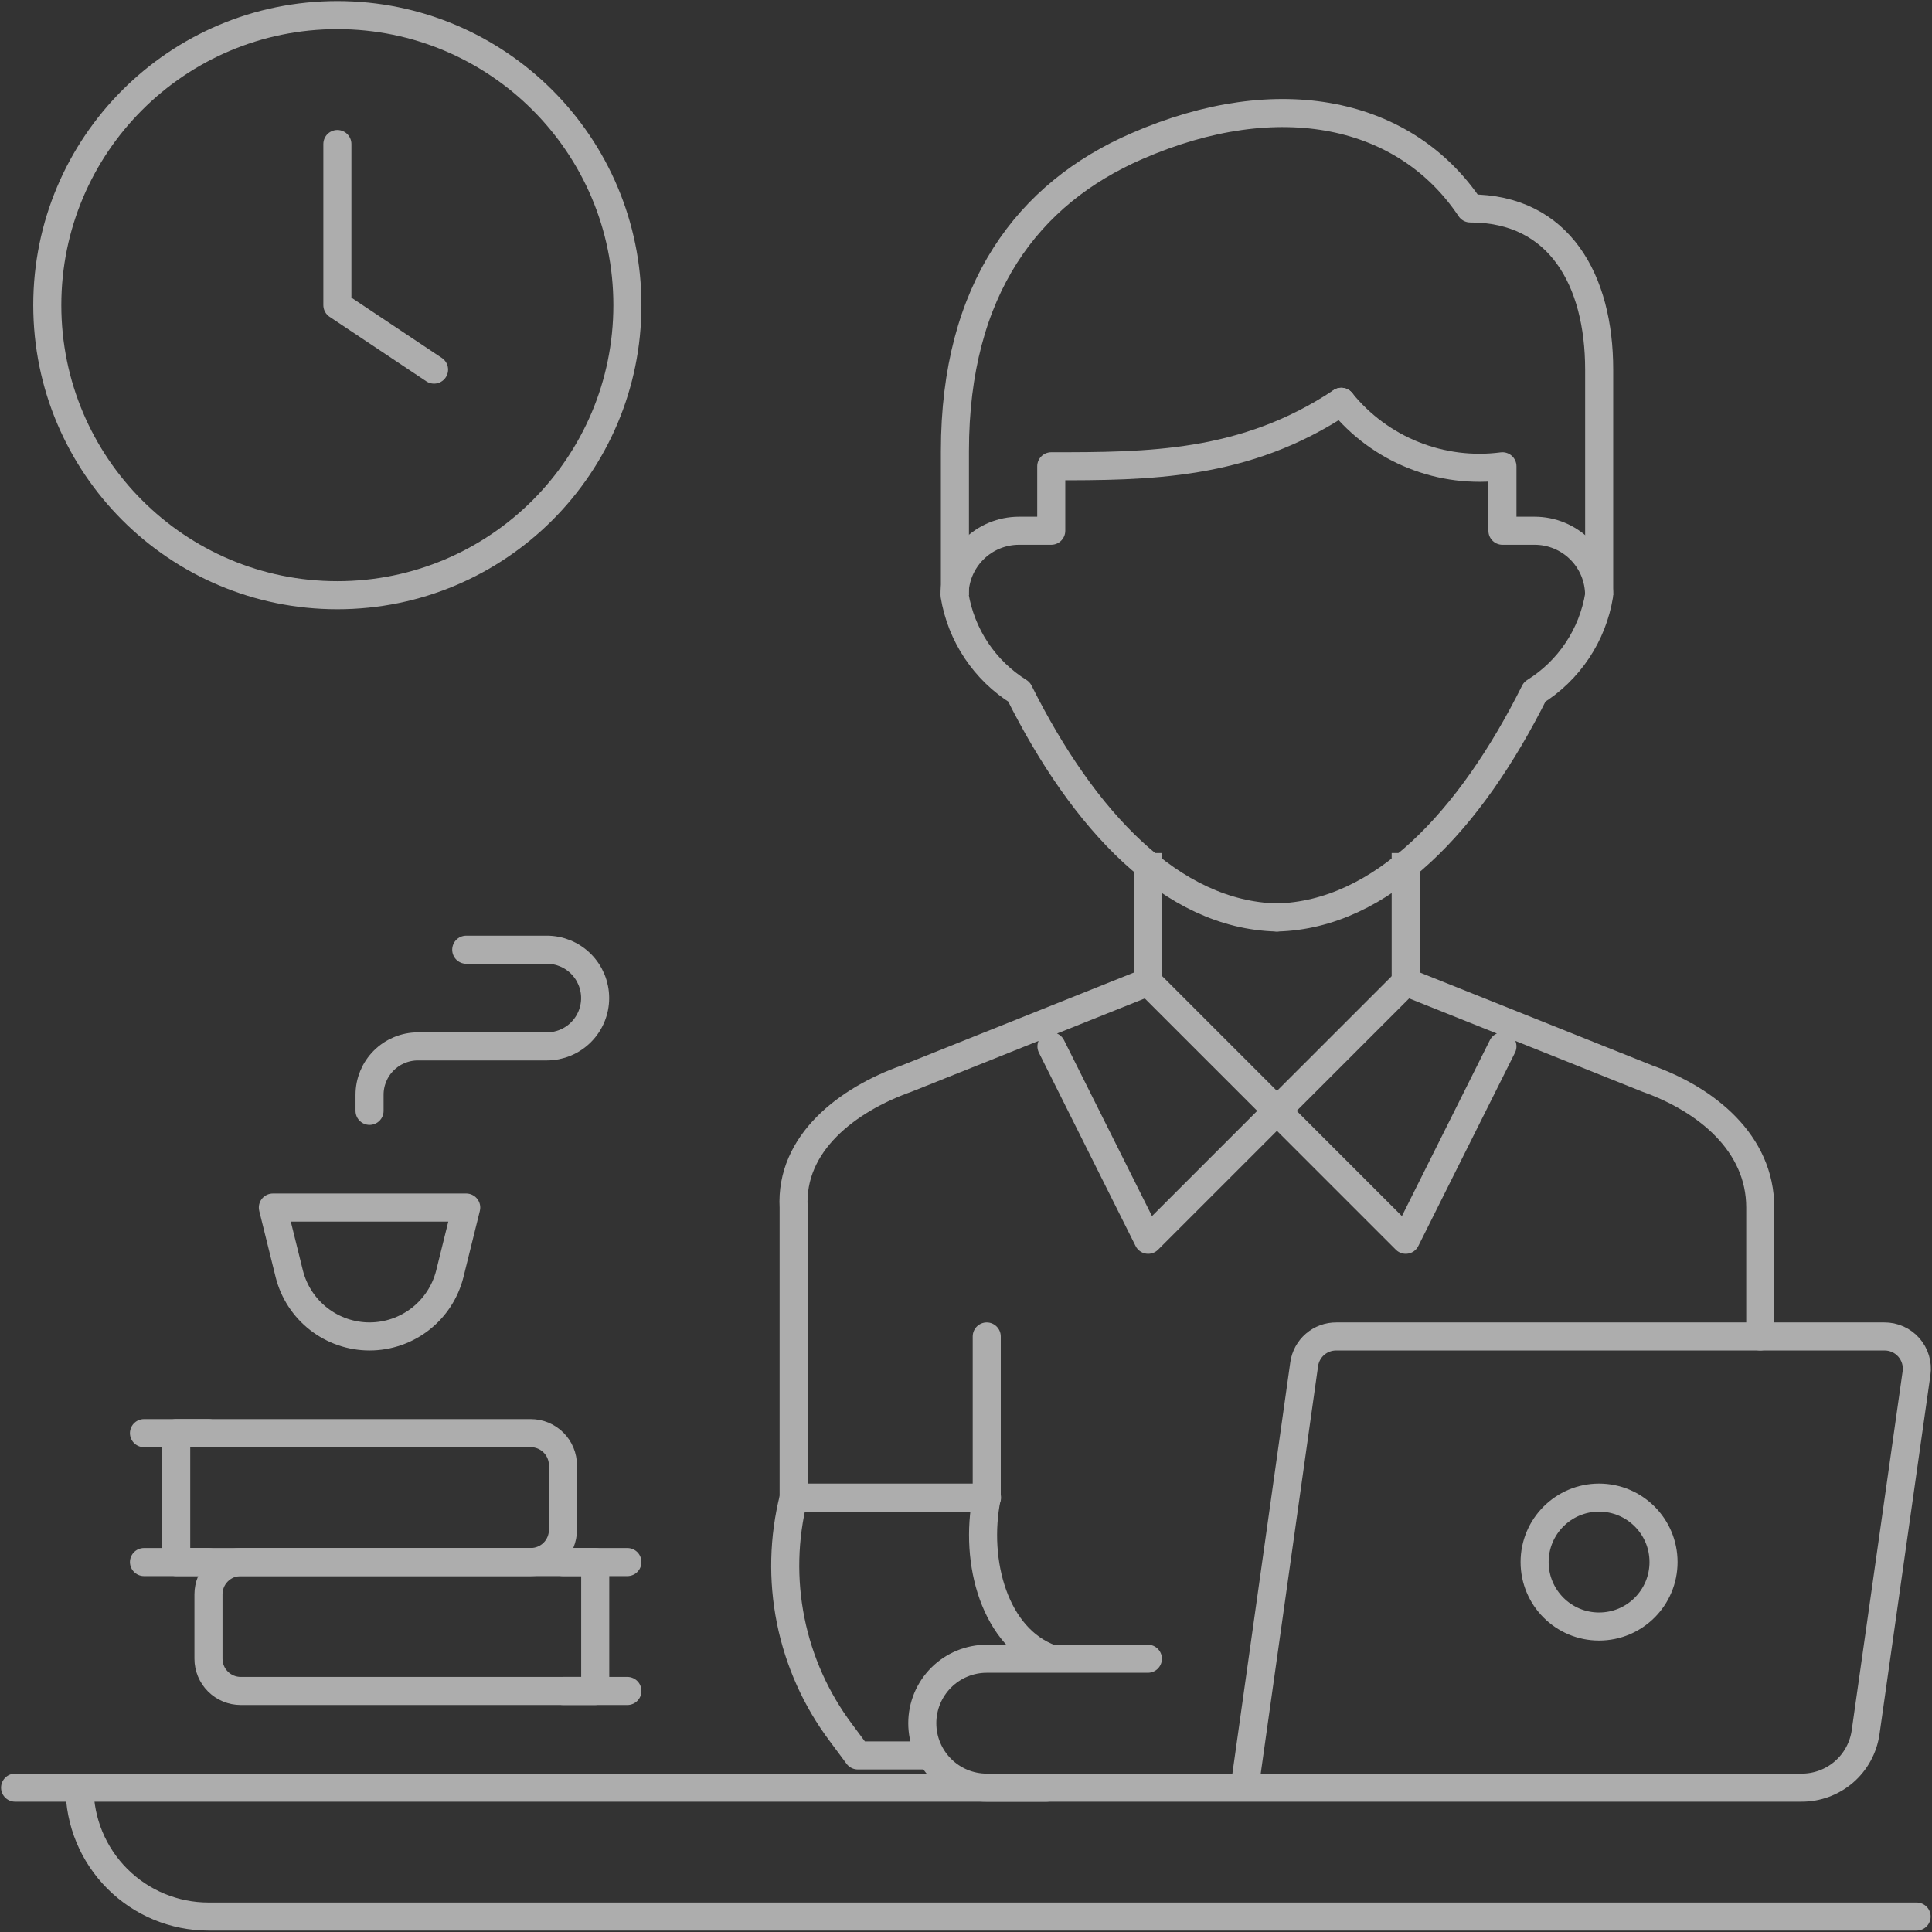 <svg width="128" height="128" viewBox="0 0 128 128" fill="none" xmlns="http://www.w3.org/2000/svg">
<rect x="0" y="0" width="128" height="128" fill="#333333" stroke="none"/>
<g opacity="0.6">
<path d="M116.622 88.544V80.003C116.622 75.733 113.056 72.85 109.149 71.462L93.135 65.057L84.594 73.597L93.135 82.138L99.54 69.327" stroke="white" stroke-width="1.859" stroke-linecap="round" stroke-linejoin="round"/>
<path d="M69.662 69.327L76.068 82.138L84.609 73.597L76.068 65.057L60.054 71.462C56.147 72.85 52.346 75.733 52.581 80.003V99.22H65.392" stroke="white" stroke-width="1.859" stroke-linecap="round" stroke-linejoin="round"/>
<path d="M76.07 56.516V65.056M93.131 56.516V65.056" stroke="white" stroke-width="1.859"/>
<path d="M88.865 26.622C82.459 30.892 76.053 30.892 69.648 30.892V35.163H67.513C66.38 35.163 65.294 35.613 64.493 36.414C63.692 37.215 63.242 38.301 63.242 39.433C63.457 40.743 63.95 41.992 64.686 43.097C65.422 44.202 66.386 45.136 67.513 45.839C71.783 54.38 77.633 60.615 84.594 60.785" stroke="white" stroke-width="1.859" stroke-linecap="round" stroke-linejoin="round"/>
<path d="M88.864 26.622C90.13 28.188 91.776 29.403 93.645 30.15C95.514 30.898 97.544 31.154 99.54 30.892V35.163H101.675C102.808 35.163 103.894 35.613 104.695 36.414C105.496 37.215 105.946 38.301 105.946 39.433C105.731 40.743 105.239 41.992 104.502 43.097C103.766 44.202 102.802 45.136 101.675 45.839C97.405 54.38 91.555 60.615 84.594 60.785" stroke="white" stroke-width="1.859" stroke-linecap="round" stroke-linejoin="round"/>
<path d="M105.949 39.432V24.485C105.949 18.571 103.322 13.809 97.408 13.809C93.137 7.404 84.746 5.568 75.308 9.688C68.134 12.806 63.266 19.126 63.266 29.888V39.432" stroke="white" stroke-width="1.859" stroke-linejoin="round"/>
<path d="M52.584 99.22C51.911 101.888 51.843 104.672 52.386 107.37C52.929 110.067 54.069 112.608 55.723 114.807L56.833 116.302H61.104M82.456 118.437H119.331C120.367 118.447 121.372 118.08 122.158 117.405C122.943 116.729 123.456 115.791 123.602 114.764L126.975 90.978C127.018 90.674 126.995 90.364 126.907 90.069C126.819 89.774 126.669 89.502 126.466 89.271C126.263 89.04 126.013 88.855 125.732 88.73C125.452 88.604 125.147 88.541 124.84 88.544H88.541C88.023 88.539 87.521 88.722 87.128 89.06C86.735 89.398 86.479 89.867 86.406 90.38L82.456 118.437ZM82.456 118.437H65.374C64.242 118.437 63.156 117.987 62.355 117.186C61.554 116.385 61.104 115.299 61.104 114.167C61.104 113.034 61.554 111.948 62.355 111.147C63.156 110.346 64.242 109.896 65.374 109.896H76.05M65.374 88.544V99.22C64.52 103.491 65.908 108.551 69.645 109.896" stroke="white" stroke-width="1.859" stroke-linecap="round" stroke-linejoin="round"/>
<path d="M105.942 107.761C108.301 107.761 110.213 105.849 110.213 103.49C110.213 101.132 108.301 99.22 105.942 99.22C103.584 99.22 101.672 101.132 101.672 103.49C101.672 105.849 103.584 107.761 105.942 107.761Z" stroke="white" stroke-width="1.859" stroke-linecap="round" stroke-linejoin="round"/>
<path d="M1 118.437H69.327" stroke="white" stroke-width="1.859" stroke-linecap="round" stroke-linejoin="round"/>
<path d="M5.273 118.437C5.273 120.702 6.173 122.874 7.775 124.476C9.377 126.078 11.549 126.977 13.814 126.977H126.981" stroke="white" stroke-width="1.859" stroke-linecap="round" stroke-linejoin="round"/>
<path d="M22.35 39.434C32.963 39.434 41.567 30.83 41.567 20.217C41.567 9.604 32.963 1 22.35 1C11.736 1 3.133 9.604 3.133 20.217C3.133 30.83 11.736 39.434 22.35 39.434Z" stroke="white" stroke-width="1.859" stroke-linecap="round" stroke-linejoin="round"/>
<path d="M22.352 9.541V20.217L28.757 24.488" stroke="white" stroke-width="1.859" stroke-linecap="round" stroke-linejoin="round"/>
<path d="M15.948 103.49H39.435V112.031H15.948C15.381 112.031 14.838 111.806 14.438 111.406C14.037 111.005 13.812 110.462 13.812 109.896V105.625C13.812 105.059 14.037 104.516 14.438 104.116C14.838 103.715 15.381 103.49 15.948 103.49Z" stroke="white" stroke-width="1.859" stroke-linecap="round" stroke-linejoin="round"/>
<path d="M37.297 103.49H41.567" stroke="white" stroke-width="1.859" stroke-linecap="round" stroke-linejoin="round"/>
<path d="M37.297 112.031H41.567" stroke="white" stroke-width="1.859" stroke-linecap="round" stroke-linejoin="round"/>
<path d="M35.162 103.49H11.674V94.949H35.162C35.728 94.949 36.271 95.174 36.672 95.575C37.072 95.975 37.297 96.518 37.297 97.085V101.355C37.297 101.921 37.072 102.464 36.672 102.865C36.271 103.265 35.728 103.49 35.162 103.49Z" stroke="white" stroke-width="1.859" stroke-linecap="round" stroke-linejoin="round"/>
<path d="M13.809 94.949H9.539" stroke="white" stroke-width="1.859" stroke-linecap="round" stroke-linejoin="round"/>
<path d="M13.809 103.49H9.539" stroke="white" stroke-width="1.859" stroke-linecap="round" stroke-linejoin="round"/>
<path d="M24.484 73.597V72.529C24.484 71.68 24.821 70.865 25.422 70.265C26.023 69.664 26.837 69.326 27.687 69.326H36.227C37.077 69.326 37.892 68.989 38.492 68.388C39.093 67.788 39.43 66.973 39.43 66.124C39.43 65.274 39.093 64.46 38.492 63.859C37.892 63.258 37.077 62.921 36.227 62.921H30.889M30.889 80.003L29.8 84.401C29.501 85.585 28.816 86.635 27.853 87.385C26.89 88.135 25.704 88.543 24.484 88.543C23.263 88.543 22.078 88.135 21.114 87.385C20.152 86.635 19.466 85.585 19.167 84.401L18.078 80.003H30.889Z" stroke="white" stroke-width="1.859" stroke-linecap="round" stroke-linejoin="round"/>
</g>
</svg>
